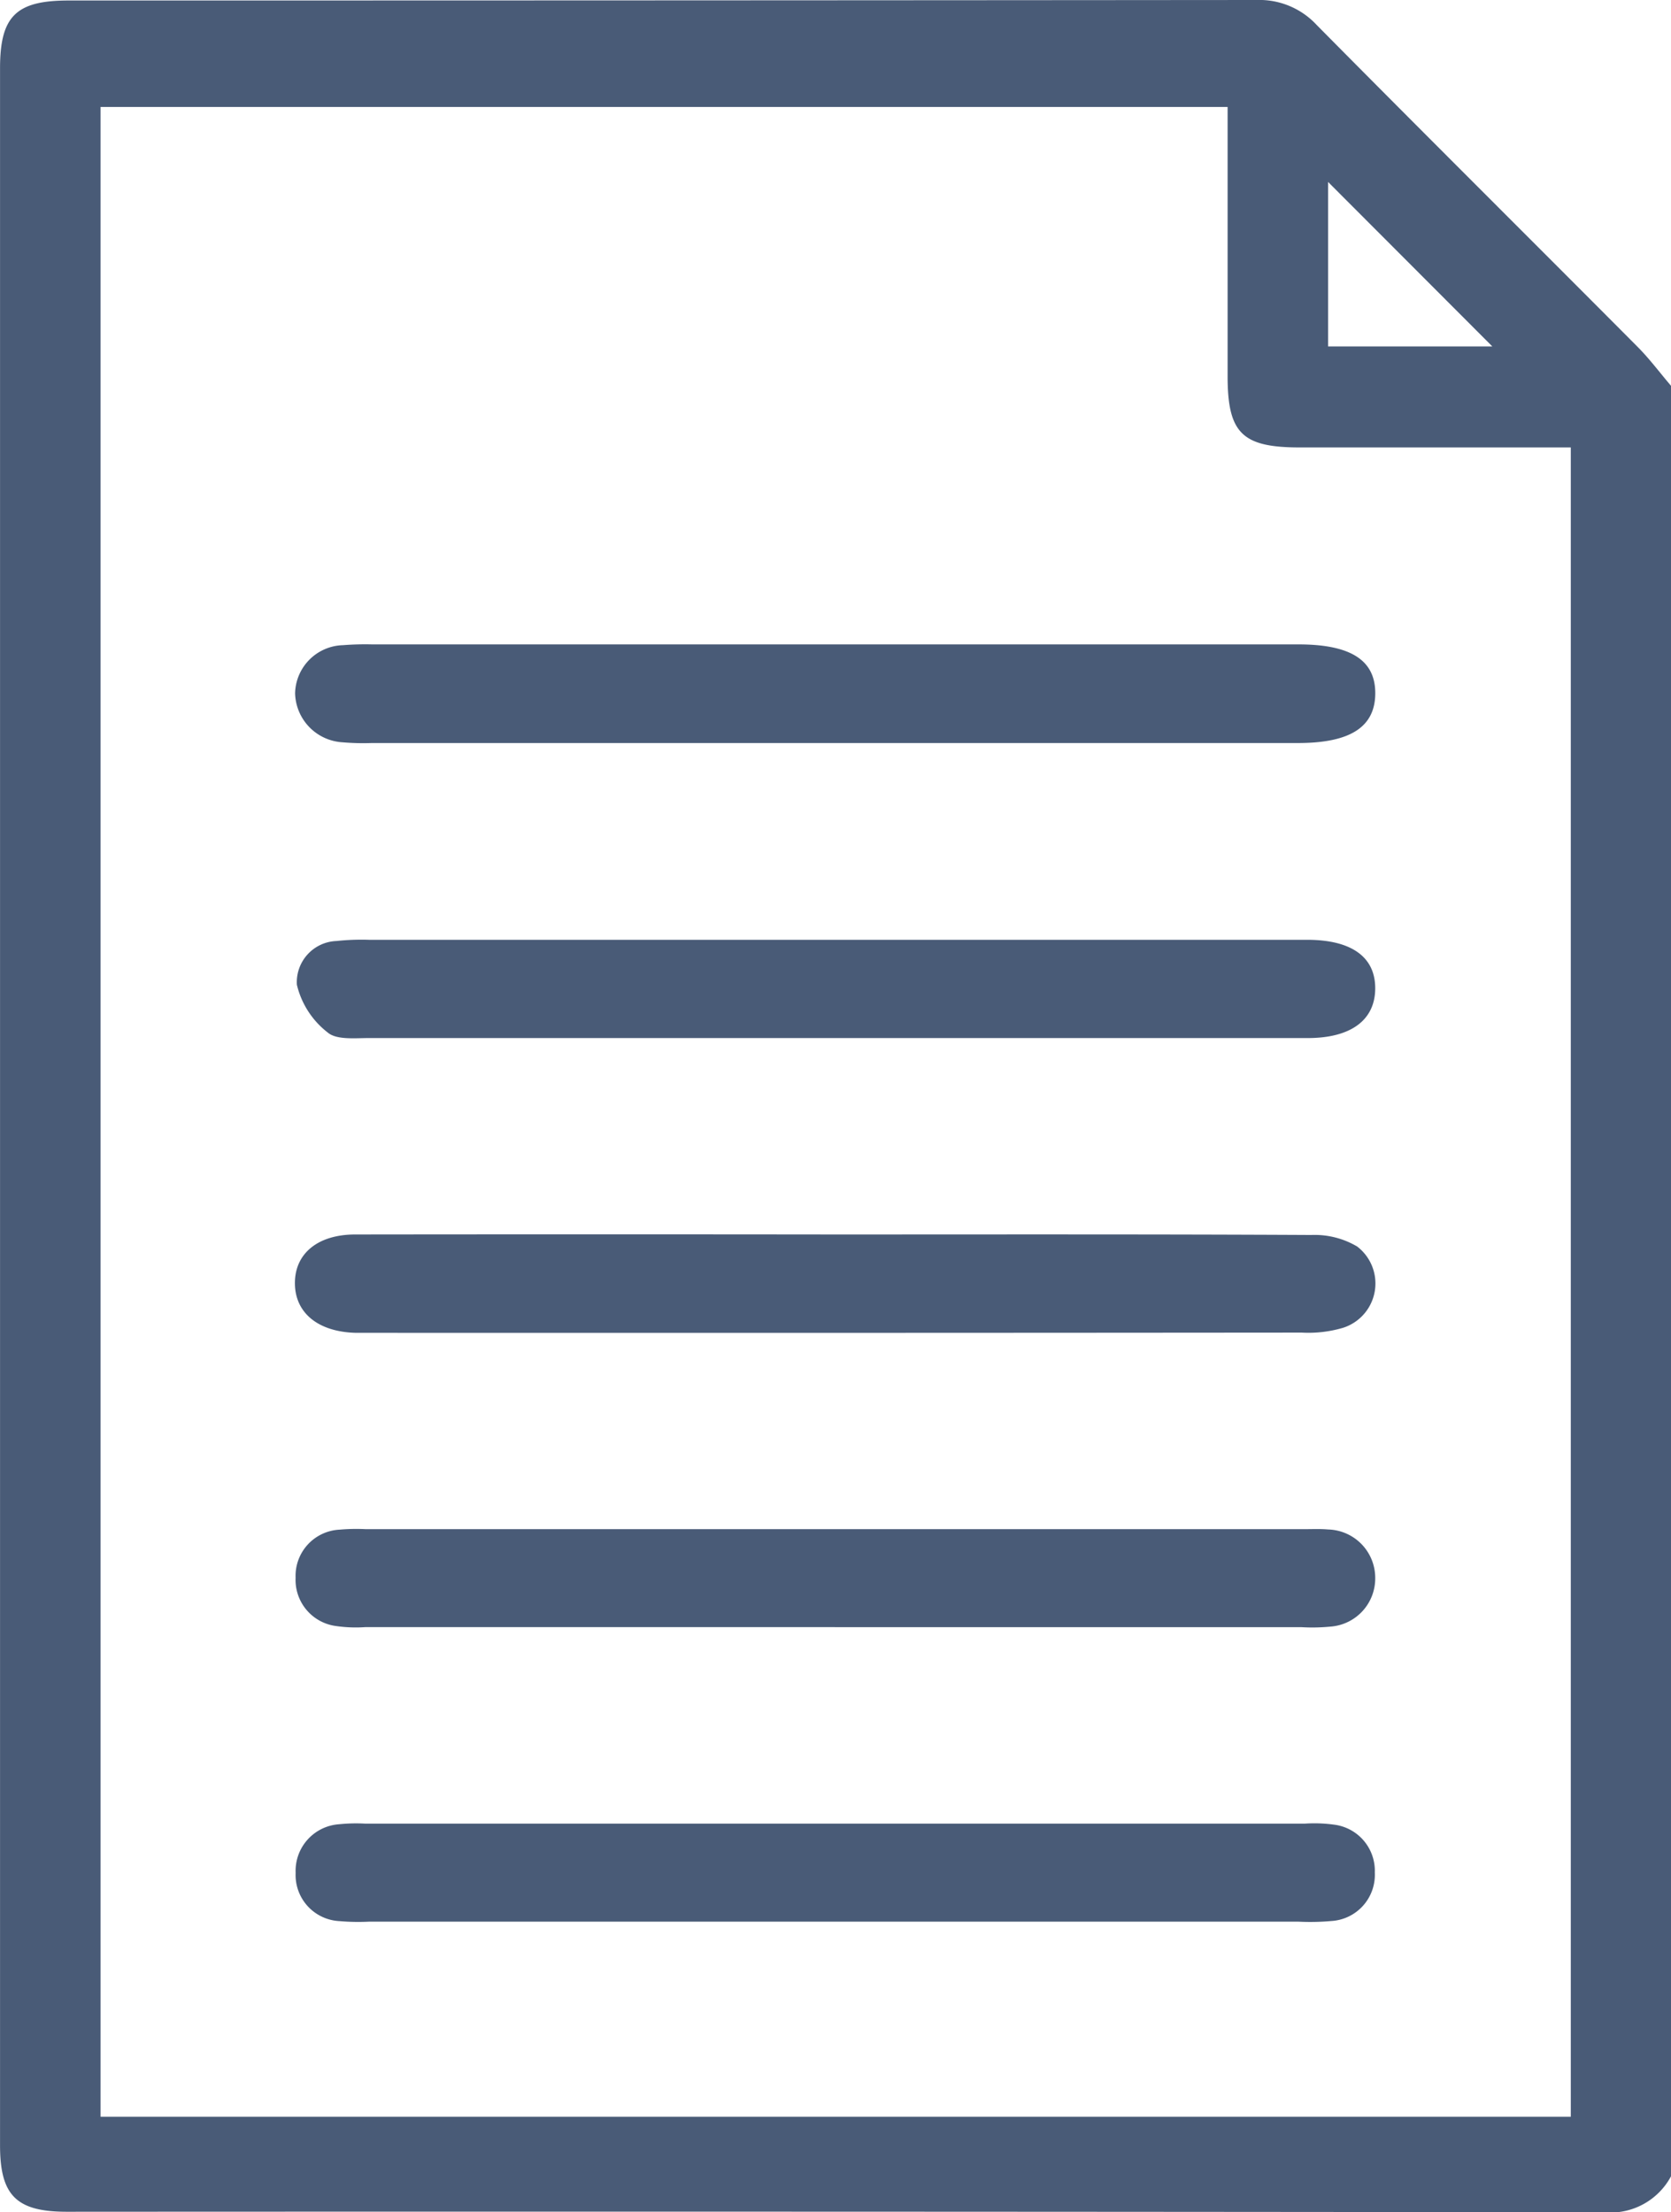 <svg xmlns="http://www.w3.org/2000/svg" xmlns:xlink="http://www.w3.org/1999/xlink" width="36.473" height="48.296" viewBox="0 0 36.473 48.296">
  <defs>
    <clipPath id="clip-path">
      <path id="Path_91" data-name="Path 91" d="M0,0H36.473V-48.3H0Z" fill="none"/>
    </clipPath>
  </defs>
  <g id="Group_102" data-name="Group 102" transform="translate(0 48.296)">
    <g id="Group_101" data-name="Group 101" clip-path="url(#clip-path)">
      <g id="Group_95" data-name="Group 95" transform="translate(36.473 -39.874)">
        <path id="Path_85" data-name="Path 85" d="M0,0V39.089a1.5,1.5,0,0,1-1.464.785q-16.776-.02-33.552-.011c-1.1,0-1.456-.357-1.456-1.447q0-22.674,0-45.348c0-1.136.349-1.479,1.494-1.479q12.965,0,25.929-.011a1.707,1.707,0,0,1,1.317.547C-5.41-5.527-3.067-3.2-.738-.859-.472-.593-.245-.287,0,0M-2.187,37.789V1.346H-2.98q-2.564,0-5.128,0c-1.252,0-1.568-.314-1.57-1.545q0-1.96,0-3.922V-6.087h-24.6V37.789ZM-7.485-4.45V-.859H-3.9L-7.485-4.45" fill="#495b77"/>
      </g>
      <g id="Group_96" data-name="Group 96" transform="translate(18.233 -6.344)">
        <path id="Path_86" data-name="Path 86" d="M0,0H-10.182a4.707,4.707,0,0,1-.64-.012,1.007,1.007,0,0,1-.958-1.052,1.02,1.02,0,0,1,.951-1.063,3.6,3.6,0,0,1,.569-.013H10.246a3.161,3.161,0,0,1,.639.022,1.015,1.015,0,0,1,.89,1.046,1.01,1.01,0,0,1-.953,1.058A5.1,5.1,0,0,1,10.111,0H0" fill="#495b77"/>
      </g>
      <g id="Group_97" data-name="Group 97" transform="translate(18.224 -12.774)">
        <path id="Path_87" data-name="Path 87" d="M0,0H-10.253a3.007,3.007,0,0,1-.638-.024,1.016,1.016,0,0,1-.881-1.054,1.01,1.01,0,0,1,.96-1.05,4.152,4.152,0,0,1,.569-.011H10.264c.166,0,.333-.008.5.007a1.057,1.057,0,0,1,1.029,1.064,1.054,1.054,0,0,1-.969,1.056,4.136,4.136,0,0,1-.64.013H0" fill="#495b77"/>
      </g>
      <g id="Group_98" data-name="Group 98" transform="translate(18.223 -25.634)">
        <path id="Path_88" data-name="Path 88" d="M0,0Q-5.089,0-10.18,0c-.3,0-.7.043-.891-.122a1.86,1.86,0,0,1-.672-1.042.9.9,0,0,1,.865-.955,5.1,5.1,0,0,1,.711-.026h20.5c.954.007,1.467.382,1.461,1.069S11.259,0,10.322,0Q5.162,0,0,0" fill="#495b77"/>
      </g>
      <g id="Group_99" data-name="Group 99" transform="translate(18.153 -32.075)">
        <path id="Path_89" data-name="Path 89" d="M0,0H-10.037a5.251,5.251,0,0,1-.64-.016,1.1,1.1,0,0,1-1.035-1.071,1.075,1.075,0,0,1,1.045-1.049,6.209,6.209,0,0,1,.64-.017H10.19c1.143,0,1.681.348,1.675,1.076S11.317,0,10.179,0H0" fill="#495b77"/>
      </g>
      <g id="Group_100" data-name="Group 100" transform="translate(18.222 -21.346)">
        <path id="Path_90" data-name="Path 90" d="M0,0C3.465,0,6.93-.007,10.4.011a1.824,1.824,0,0,1,1,.251A1.016,1.016,0,0,1,11.1,2.035a2.659,2.659,0,0,1-.907.107q-10.182.009-20.362.005c-.1,0-.19,0-.285,0-.819-.02-1.326-.43-1.331-1.077S-11.293,0-10.466,0Q-5.233-.006,0,0" fill="#495b77"/>
      </g>
    </g>
  </g>
</svg>
